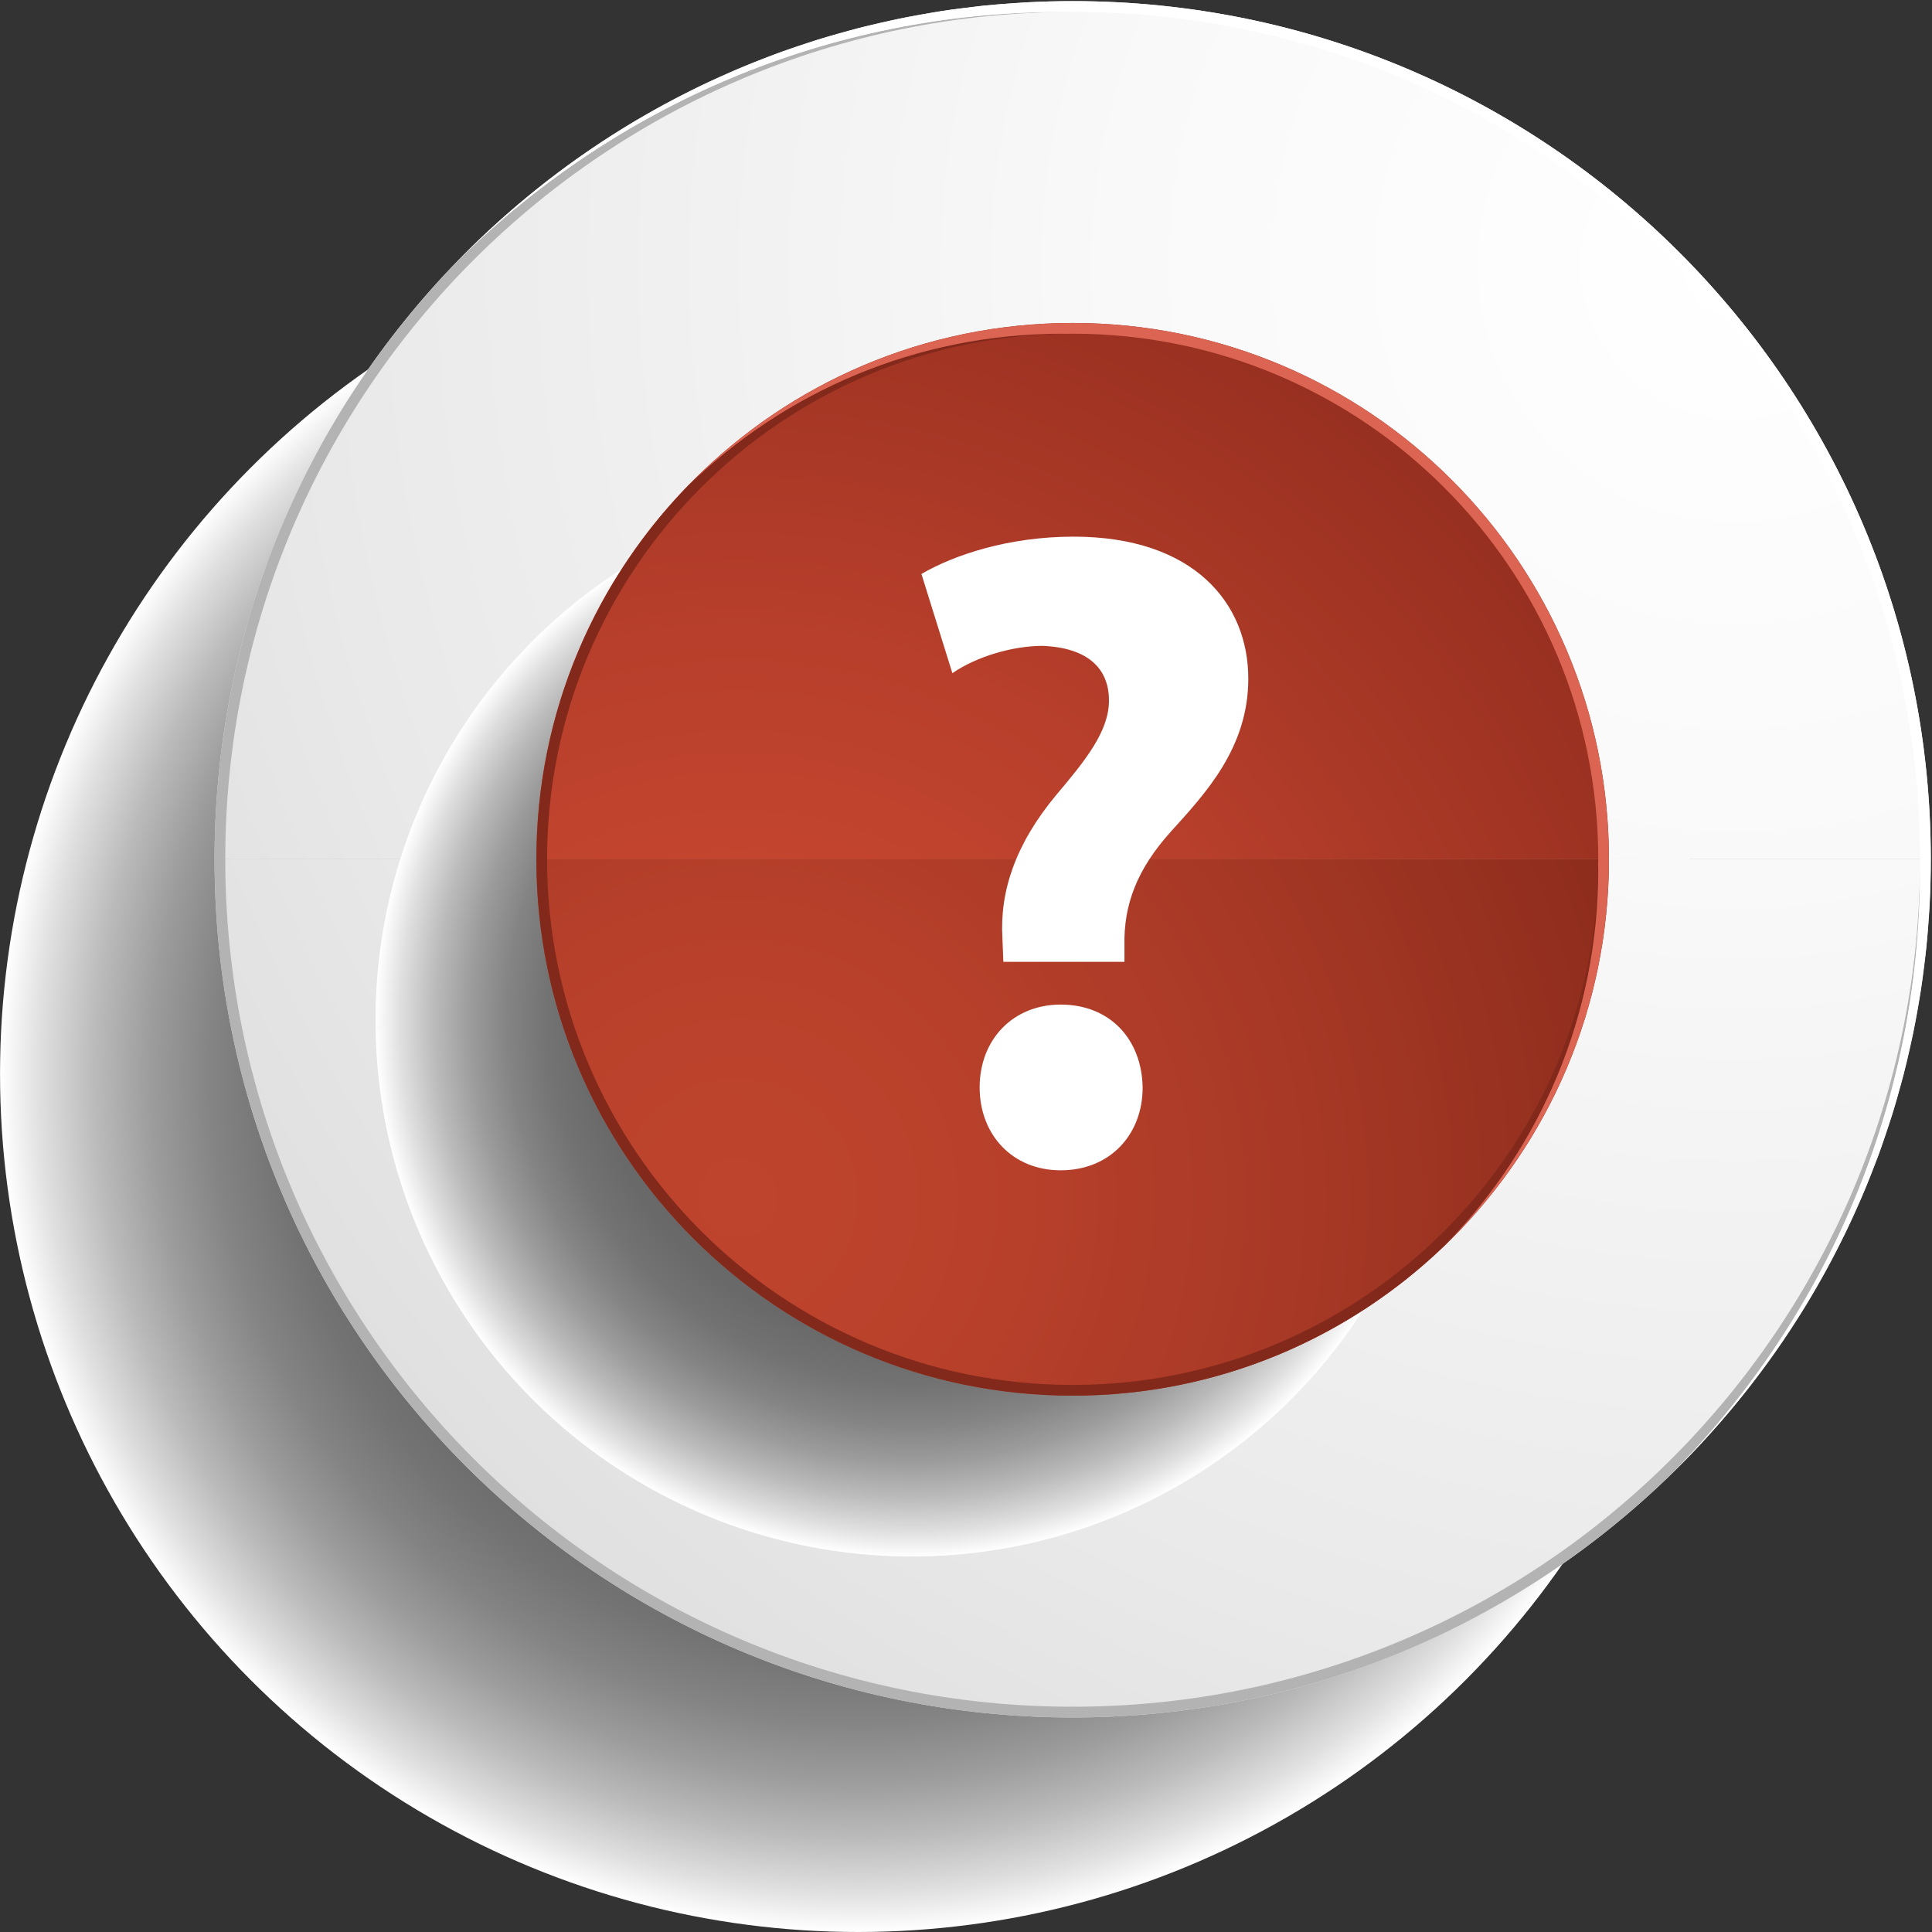 <?xml version="1.0" encoding="utf-8"?>
<!-- Generator: Adobe Illustrator 19.0.0, SVG Export Plug-In . SVG Version: 6.00 Build 0)  -->
<svg version="1.1" id="Warstwa_1" xmlns="http://www.w3.org/2000/svg" xmlns:xlink="http://www.w3.org/1999/xlink" x="0px" y="0px"
	 viewBox="0 0 60 60" enable-background="new 0 0 60 60" xml:space="preserve">
<rect x="0" y="0" width="60" height="60" fill="#333333" stroke="none"/>
<g id="XMLID_1_">
	<g id="XMLID_23_">
		<defs>
			<filter id="Adobe_OpacityMaskFilter" filterUnits="userSpaceOnUse" x="0" y="6.699" width="53.301" height="53.301">
				<feFlood  style="flood-color:white;flood-opacity:1" result="back"/>
				<feBlend  in="SourceGraphic" in2="back" mode="normal"/>
			</filter>
		</defs>
		<mask maskUnits="userSpaceOnUse" x="0" y="6.699" width="53.301" height="53.301" id="XMLID_21_">
			<g id="XMLID_43_" filter="url(#Adobe_OpacityMaskFilter)">
				<defs>
					<filter id="Adobe_OpacityMaskFilter_1_" filterUnits="userSpaceOnUse" x="0" y="6.699" width="53.301" height="53.301">
						<feFlood  style="flood-color:white;flood-opacity:1" result="back"/>
						<feBlend  in="SourceGraphic" in2="back" mode="normal"/>
					</filter>
				</defs>
				<mask maskUnits="userSpaceOnUse" x="0" y="6.699" width="53.301" height="53.301" id="XMLID_21_">
					<g id="XMLID_45_" filter="url(#Adobe_OpacityMaskFilter_1_)">
					</g>
				</mask>
				
					<radialGradient id="XMLID_22_" cx="-148.196" cy="-342.32" r="26.65" gradientTransform="matrix(0 1 -1 0 -315.67 181.545)" gradientUnits="userSpaceOnUse">
					<stop  offset="0.5" style="stop-color:#A6A6A6"/>
					<stop  offset="0.597" style="stop-color:#A3A3A3"/>
					<stop  offset="0.675" style="stop-color:#999999"/>
					<stop  offset="0.746" style="stop-color:#888888"/>
					<stop  offset="0.814" style="stop-color:#707070"/>
					<stop  offset="0.878" style="stop-color:#515151"/>
					<stop  offset="0.94" style="stop-color:#2C2C2C"/>
					<stop  offset="1" style="stop-color:#000000"/>
				</radialGradient>
				<circle id="XMLID_15_" mask="url(#XMLID_21_)" fill="url(#XMLID_22_)" cx="26.651" cy="33.35" r="26.65"/>
			</g>
		</mask>
		
			<radialGradient id="XMLID_24_" cx="-148.196" cy="-342.32" r="26.65" gradientTransform="matrix(0 1 -1 0 -315.67 181.545)" gradientUnits="userSpaceOnUse">
			<stop  offset="0.5" style="stop-color:#666666"/>
			<stop  offset="0.6" style="stop-color:#696969"/>
			<stop  offset="0.681" style="stop-color:#737373"/>
			<stop  offset="0.755" style="stop-color:#848484"/>
			<stop  offset="0.824" style="stop-color:#9C9C9C"/>
			<stop  offset="0.891" style="stop-color:#BBBBBB"/>
			<stop  offset="0.955" style="stop-color:#E0E0E0"/>
			<stop  offset="1" style="stop-color:#FFFFFF"/>
		</radialGradient>
		<circle id="XMLID_16_" fill="url(#XMLID_24_)" cx="26.651" cy="33.35" r="26.65"/>
		<defs>
			<filter id="Adobe_OpacityMaskFilter_2_" filterUnits="userSpaceOnUse" x="6.663" y="0.036" width="53.3" height="26.651">
				<feFlood  style="flood-color:white;flood-opacity:1" result="back"/>
				<feBlend  in="SourceGraphic" in2="back" mode="normal"/>
			</filter>
		</defs>
		<mask maskUnits="userSpaceOnUse" x="6.663" y="0.036" width="53.3" height="26.651" id="XMLID_25_">
			<g id="XMLID_39_" filter="url(#Adobe_OpacityMaskFilter_2_)">
				<defs>
					<filter id="Adobe_OpacityMaskFilter_3_" filterUnits="userSpaceOnUse" x="6.663" y="0.036" width="53.3" height="26.651">
						<feFlood  style="flood-color:white;flood-opacity:1" result="back"/>
						<feBlend  in="SourceGraphic" in2="back" mode="normal"/>
					</filter>
				</defs>
				<mask maskUnits="userSpaceOnUse" x="6.663" y="0.036" width="53.3" height="26.651" id="XMLID_25_">
					<g id="XMLID_41_" filter="url(#Adobe_OpacityMaskFilter_3_)">
					</g>
				</mask>
				
					<radialGradient id="XMLID_26_" cx="-173.31" cy="-369.558" r="54.079" gradientTransform="matrix(0 1 -1 0 -315.67 181.545)" gradientUnits="userSpaceOnUse">
					<stop  offset="0" style="stop-color:#595959"/>
					<stop  offset="0.182" style="stop-color:#535353"/>
					<stop  offset="0.421" style="stop-color:#434343"/>
					<stop  offset="0.691" style="stop-color:#282828"/>
					<stop  offset="0.982" style="stop-color:#030303"/>
					<stop  offset="1" style="stop-color:#000000"/>
				</radialGradient>
				<path id="XMLID_13_" mask="url(#XMLID_25_)" fill="url(#XMLID_26_)" d="M33.311,0.036c-14.717,0-26.648,11.932-26.648,26.651
					h53.3C59.963,11.969,48.031,0.036,33.311,0.036z"/>
			</g>
		</mask>
		
			<radialGradient id="XMLID_27_" cx="-173.31" cy="-369.558" r="54.079" gradientTransform="matrix(0 1 -1 0 -315.67 181.545)" gradientUnits="userSpaceOnUse">
			<stop  offset="0" style="stop-color:#FFFFFF"/>
			<stop  offset="0.355" style="stop-color:#F9F9F9"/>
			<stop  offset="0.818" style="stop-color:#E9E9E9"/>
			<stop  offset="1" style="stop-color:#E0E0E0"/>
		</radialGradient>
		<path id="XMLID_14_" fill="url(#XMLID_27_)" d="M33.311,0.036c-14.717,0-26.648,11.932-26.648,26.651h53.3
			C59.963,11.969,48.031,0.036,33.311,0.036z"/>
		<defs>
			<filter id="Adobe_OpacityMaskFilter_4_" filterUnits="userSpaceOnUse" x="6.663" y="26.687" width="53.3" height="26.651">
				<feFlood  style="flood-color:white;flood-opacity:1" result="back"/>
				<feBlend  in="SourceGraphic" in2="back" mode="normal"/>
			</filter>
		</defs>
		<mask maskUnits="userSpaceOnUse" x="6.663" y="26.687" width="53.3" height="26.651" id="XMLID_28_">
			<g id="XMLID_35_" filter="url(#Adobe_OpacityMaskFilter_4_)">
				<defs>
					<filter id="Adobe_OpacityMaskFilter_5_" filterUnits="userSpaceOnUse" x="6.663" y="26.687" width="53.3" height="26.651">
						<feFlood  style="flood-color:white;flood-opacity:1" result="back"/>
						<feBlend  in="SourceGraphic" in2="back" mode="normal"/>
					</filter>
				</defs>
				<mask maskUnits="userSpaceOnUse" x="6.663" y="26.687" width="53.3" height="26.651" id="XMLID_28_">
					<g id="XMLID_37_" filter="url(#Adobe_OpacityMaskFilter_5_)">
					</g>
				</mask>
				
					<radialGradient id="XMLID_30_" cx="-173.31" cy="-369.558" r="54.08" gradientTransform="matrix(0 1 -1 0 -315.67 181.545)" gradientUnits="userSpaceOnUse">
					<stop  offset="0" style="stop-color:#737373"/>
					<stop  offset="0.156" style="stop-color:#6D6D6D"/>
					<stop  offset="0.36" style="stop-color:#5D5D5D"/>
					<stop  offset="0.591" style="stop-color:#414141"/>
					<stop  offset="0.84" style="stop-color:#1C1C1C"/>
					<stop  offset="1" style="stop-color:#000000"/>
				</radialGradient>
				<path id="XMLID_11_" mask="url(#XMLID_28_)" fill="url(#XMLID_30_)" d="M59.963,26.687h-53.3
					c0,14.72,11.93,26.651,26.648,26.651C48.031,53.338,59.963,41.407,59.963,26.687z"/>
			</g>
		</mask>
		
			<radialGradient id="XMLID_32_" cx="-173.31" cy="-369.558" r="54.08" gradientTransform="matrix(0 1 -1 0 -315.67 181.545)" gradientUnits="userSpaceOnUse">
			<stop  offset="0" style="stop-color:#FFFFFF"/>
			<stop  offset="0.355" style="stop-color:#F9F9F9"/>
			<stop  offset="0.818" style="stop-color:#E9E9E9"/>
			<stop  offset="1" style="stop-color:#E0E0E0"/>
		</radialGradient>
		<path id="XMLID_12_" fill="url(#XMLID_32_)" d="M59.963,26.687h-53.3c0,14.72,11.93,26.651,26.648,26.651
			C48.031,53.338,59.963,41.407,59.963,26.687z"/>
		<path id="XMLID_10_" fill="#B3B3B3" d="M51.988,45.695c4.723-4.81,7.641-11.401,7.641-18.675c0-0.056-0.002-0.11-0.005-0.167
			c0.002-0.055,0.005-0.11,0.005-0.166c0,14.534-11.781,26.317-26.318,26.317c-14.533,0-26.315-11.783-26.315-26.317
			c0-14.535,11.782-26.317,26.315-26.317c-0.053,0-0.11,0.003-0.163,0.005C33.09,0.373,33.037,0.37,32.979,0.37
			c-7.274,0-13.864,2.918-18.673,7.642c-4.725,4.81-7.643,11.4-7.643,18.675c0,14.72,11.93,26.651,26.648,26.651
			C40.587,53.338,47.178,50.421,51.988,45.695z"/>
		<path id="XMLID_9_" fill="#FFFFFF" d="M33.147,0.375c0.053-0.001,0.11-0.005,0.163-0.005c14.537,0,26.318,11.782,26.318,26.317
			c0,0.055-0.002,0.11-0.005,0.166c0.002,0.056,0.005,0.11,0.005,0.167c0,7.274-2.918,13.865-7.641,18.675l0,0
			c1.536-1.512,2.891-3.207,4.029-5.053l0,0c0.223-0.363,0.435-0.729,0.641-1.101c0.007-0.009,0.011-0.018,0.015-0.027
			c0.199-0.362,0.389-0.729,0.57-1.098c0.011-0.02,0.022-0.042,0.033-0.064c0.175-0.358,0.34-0.721,0.5-1.09
			c0.015-0.033,0.033-0.068,0.046-0.104c0.153-0.354,0.292-0.712,0.429-1.074c0.02-0.051,0.042-0.099,0.062-0.15
			c0.128-0.345,0.243-0.696,0.358-1.048c0.022-0.071,0.049-0.137,0.071-0.206c0.106-0.336,0.199-0.676,0.292-1.019
			c0.022-0.088,0.051-0.172,0.075-0.261c0.084-0.327,0.157-0.657,0.23-0.987c0.022-0.105,0.051-0.209,0.071-0.314
			c0.066-0.318,0.122-0.64,0.177-0.963c0.018-0.121,0.044-0.241,0.062-0.363c0.049-0.314,0.086-0.63,0.124-0.947
			c0.016-0.134,0.036-0.264,0.049-0.398c0.035-0.33,0.057-0.665,0.08-0.998c0.009-0.123,0.02-0.242,0.026-0.366
			c0.024-0.456,0.035-0.916,0.035-1.379c0-14.719-11.931-26.651-26.652-26.651c-0.462,0-0.922,0.012-1.379,0.036
			c-0.122,0.005-0.242,0.019-0.364,0.026c-0.334,0.022-0.669,0.044-0.999,0.077c-0.134,0.013-0.264,0.034-0.398,0.051
			c-0.316,0.036-0.633,0.073-0.947,0.122c-0.122,0.019-0.241,0.044-0.363,0.064C28.54,0.469,28.217,0.521,27.9,0.588
			c-0.105,0.021-0.209,0.05-0.315,0.073c-0.33,0.073-0.661,0.146-0.988,0.23c-0.087,0.023-0.172,0.051-0.26,0.075
			c-0.342,0.092-0.683,0.187-1.019,0.293c-0.069,0.021-0.136,0.048-0.203,0.07c-0.352,0.113-0.703,0.23-1.049,0.358
			c-0.051,0.019-0.101,0.041-0.153,0.06c-0.359,0.137-0.718,0.279-1.072,0.429c-0.035,0.015-0.071,0.033-0.105,0.049
			c-0.367,0.159-0.732,0.324-1.09,0.498c-0.021,0.011-0.042,0.022-0.064,0.033c-0.37,0.181-0.737,0.371-1.099,0.57
			c-0.008,0.004-0.017,0.01-0.025,0.015c-0.372,0.206-0.74,0.419-1.101,0.642l0,0c-1.846,1.137-3.541,2.492-5.052,4.029l0,0
			C19.115,3.288,25.705,0.37,32.979,0.37C33.037,0.37,33.09,0.373,33.147,0.375z"/>
		<defs>
			<filter id="Adobe_OpacityMaskFilter_6_" filterUnits="userSpaceOnUse" x="11.66" y="15.028" width="33.313" height="33.311">
				<feFlood  style="flood-color:white;flood-opacity:1" result="back"/>
				<feBlend  in="SourceGraphic" in2="back" mode="normal"/>
			</filter>
		</defs>
		<mask maskUnits="userSpaceOnUse" x="11.66" y="15.028" width="33.313" height="33.311" id="XMLID_33_">
			<g id="XMLID_29_" filter="url(#Adobe_OpacityMaskFilter_6_)">
				<defs>
					<filter id="Adobe_OpacityMaskFilter_7_" filterUnits="userSpaceOnUse" x="11.66" y="15.028" width="33.313" height="33.311">
						<feFlood  style="flood-color:white;flood-opacity:1" result="back"/>
						<feBlend  in="SourceGraphic" in2="back" mode="normal"/>
					</filter>
				</defs>
				<mask maskUnits="userSpaceOnUse" x="11.66" y="15.028" width="33.313" height="33.311" id="XMLID_33_">
					<g id="XMLID_31_" filter="url(#Adobe_OpacityMaskFilter_7_)">
					</g>
				</mask>
				
					<radialGradient id="XMLID_34_" cx="-149.862" cy="-343.986" r="16.656" gradientTransform="matrix(0 1 -1 0 -315.67 181.545)" gradientUnits="userSpaceOnUse">
					<stop  offset="0.5" style="stop-color:#A6A6A6"/>
					<stop  offset="0.597" style="stop-color:#A3A3A3"/>
					<stop  offset="0.675" style="stop-color:#999999"/>
					<stop  offset="0.746" style="stop-color:#888888"/>
					<stop  offset="0.814" style="stop-color:#707070"/>
					<stop  offset="0.878" style="stop-color:#515151"/>
					<stop  offset="0.94" style="stop-color:#2C2C2C"/>
					<stop  offset="1" style="stop-color:#000000"/>
				</radialGradient>
				<circle id="XMLID_7_" mask="url(#XMLID_33_)" fill="url(#XMLID_34_)" cx="28.317" cy="31.683" r="16.655"/>
			</g>
		</mask>
		
			<radialGradient id="XMLID_36_" cx="-149.862" cy="-343.986" r="16.656" gradientTransform="matrix(0 1 -1 0 -315.67 181.545)" gradientUnits="userSpaceOnUse">
			<stop  offset="0.5" style="stop-color:#666666"/>
			<stop  offset="0.6" style="stop-color:#696969"/>
			<stop  offset="0.681" style="stop-color:#737373"/>
			<stop  offset="0.755" style="stop-color:#848484"/>
			<stop  offset="0.824" style="stop-color:#9C9C9C"/>
			<stop  offset="0.891" style="stop-color:#BBBBBB"/>
			<stop  offset="0.955" style="stop-color:#E0E0E0"/>
			<stop  offset="1" style="stop-color:#FFFFFF"/>
		</radialGradient>
		<circle id="XMLID_8_" fill="url(#XMLID_36_)" cx="28.317" cy="31.683" r="16.655"/>
		
			<radialGradient id="XMLID_38_" cx="-144.329" cy="-338.579" r="31.807" gradientTransform="matrix(0 1 -1 0 -315.67 181.545)" gradientUnits="userSpaceOnUse">
			<stop  offset="0" style="stop-color:#CE4A32"/>
			<stop  offset="0.241" style="stop-color:#C84730"/>
			<stop  offset="0.555" style="stop-color:#B73F2B"/>
			<stop  offset="0.908" style="stop-color:#9D3222"/>
			<stop  offset="1" style="stop-color:#952F20"/>
		</radialGradient>
		<path id="XMLID_6_" fill="url(#XMLID_38_)" d="M33.311,10.03c-9.197,0-16.654,7.458-16.654,16.657h33.311
			C49.968,17.488,42.512,10.03,33.311,10.03z"/>
		
			<radialGradient id="XMLID_40_" cx="-144.33" cy="-338.579" r="31.805" gradientTransform="matrix(0 1 -1 0 -315.67 181.545)" gradientUnits="userSpaceOnUse">
			<stop  offset="0" style="stop-color:#BF442D"/>
			<stop  offset="0.235" style="stop-color:#B9412B"/>
			<stop  offset="0.54" style="stop-color:#A83926"/>
			<stop  offset="0.884" style="stop-color:#8F2D1D"/>
			<stop  offset="1" style="stop-color:#852819"/>
		</radialGradient>
		<path id="XMLID_5_" fill="url(#XMLID_40_)" d="M49.968,26.687H16.657c0,9.198,7.456,16.656,16.654,16.656
			C42.512,43.343,49.968,35.885,49.968,26.687z"/>
		<path id="XMLID_4_" fill="#82291B" d="M44.919,38.626c2.918-2.999,4.717-7.092,4.717-11.607c0-0.056-0.004-0.11-0.004-0.167
			c0-0.055,0.004-0.11,0.004-0.166c0,9.015-7.307,16.324-16.325,16.324c-9.012,0-16.321-7.31-16.321-16.324
			c0-9.016,7.308-16.324,16.321-16.324c-0.053,0-0.11,0.004-0.163,0.004c-0.057,0-0.111-0.004-0.168-0.004
			c-4.515,0-8.607,1.799-11.606,4.716c-2.917,3-4.716,7.094-4.716,11.609c0,9.198,7.456,16.656,16.654,16.656
			C37.829,43.343,41.92,41.544,44.919,38.626z"/>
		<path id="XMLID_3_" fill="#DB6453" d="M33.147,10.367c0.053,0,0.11-0.004,0.163-0.004c9.018,0,16.325,7.308,16.325,16.324
			c0,0.055-0.004,0.11-0.004,0.166c0,0.056,0.004,0.11,0.004,0.167c0,4.515-1.799,8.607-4.717,11.607l0,0
			c0.778-0.756,1.481-1.587,2.1-2.48c0.002-0.002,0.002-0.005,0.004-0.005c0.15-0.219,0.296-0.442,0.438-0.667
			c0.004-0.007,0.009-0.013,0.013-0.018c0.135-0.221,0.265-0.447,0.394-0.672c0.007-0.013,0.013-0.026,0.022-0.038
			c0.122-0.221,0.239-0.444,0.349-0.67c0.011-0.022,0.022-0.042,0.031-0.062c0.108-0.217,0.21-0.44,0.307-0.663
			c0.013-0.029,0.029-0.057,0.042-0.088c0.091-0.214,0.177-0.432,0.261-0.651c0.013-0.04,0.031-0.079,0.046-0.119
			c0.077-0.21,0.15-0.422,0.219-0.636c0.018-0.052,0.035-0.102,0.053-0.153c0.064-0.204,0.124-0.412,0.179-0.619
			c0.015-0.063,0.035-0.123,0.053-0.184c0.051-0.2,0.095-0.402,0.141-0.603c0.015-0.072,0.033-0.143,0.051-0.215
			c0.04-0.195,0.071-0.391,0.106-0.589c0.013-0.081,0.031-0.161,0.044-0.242c0.029-0.194,0.053-0.39,0.075-0.586
			c0.009-0.086,0.022-0.171,0.031-0.259c0.022-0.203,0.036-0.409,0.049-0.613c0.007-0.082,0.013-0.161,0.018-0.242
			c0.016-0.286,0.022-0.576,0.022-0.865c0-9.199-7.455-16.657-16.657-16.657c-0.287,0-0.577,0.008-0.862,0.022
			c-0.084,0.004-0.164,0.014-0.243,0.018c-0.206,0.014-0.411,0.028-0.613,0.048c-0.087,0.009-0.172,0.022-0.26,0.033
			c-0.196,0.023-0.392,0.046-0.586,0.075c-0.081,0.013-0.16,0.03-0.242,0.043c-0.198,0.034-0.395,0.067-0.589,0.107
			c-0.073,0.017-0.143,0.034-0.214,0.05c-0.202,0.045-0.404,0.091-0.605,0.144c-0.062,0.015-0.122,0.034-0.183,0.051
			c-0.208,0.057-0.415,0.115-0.62,0.18c-0.051,0.015-0.102,0.035-0.151,0.052c-0.214,0.069-0.426,0.14-0.636,0.219
			c-0.039,0.014-0.079,0.031-0.118,0.048c-0.22,0.083-0.438,0.169-0.652,0.262c-0.03,0.012-0.059,0.026-0.087,0.04
			c-0.223,0.098-0.445,0.199-0.664,0.306c-0.02,0.011-0.04,0.021-0.06,0.032c-0.228,0.112-0.451,0.228-0.671,0.35
			c-0.013,0.007-0.026,0.014-0.038,0.022c-0.228,0.126-0.451,0.258-0.672,0.395c-0.007,0.003-0.012,0.008-0.019,0.011
			c-0.225,0.141-0.449,0.287-0.667,0.439c-0.001,0.001-0.002,0.001-0.003,0.002c-0.894,0.619-1.725,1.323-2.481,2.1l0,0
			c2.999-2.917,7.092-4.716,11.606-4.716C33.037,10.363,33.09,10.367,33.147,10.367z"/>
	</g>
	<g id="XMLID_2_">
		<path id="XMLID_20_" fill="#FFFFFF" d="M31.16,29.869l-0.029-0.735c-0.085-1.442,0.396-2.912,1.667-4.44
			c0.906-1.073,1.642-1.978,1.642-2.94c0-0.99-0.652-1.64-2.064-1.696c-0.934,0-2.064,0.339-2.799,0.848l-0.961-3.081
			c1.018-0.594,2.714-1.159,4.722-1.159c3.731,0,5.429,2.064,5.429,4.411c0,2.148-1.331,3.562-2.405,4.75
			c-1.045,1.159-1.468,2.262-1.441,3.534v0.509H31.16z M30.424,33.772c0-1.5,1.047-2.574,2.516-2.574
			c1.529,0,2.52,1.074,2.546,2.574c0,1.468-1.017,2.573-2.546,2.573C31.442,36.345,30.424,35.24,30.424,33.772z"/>
	</g>
</g>
</svg>
